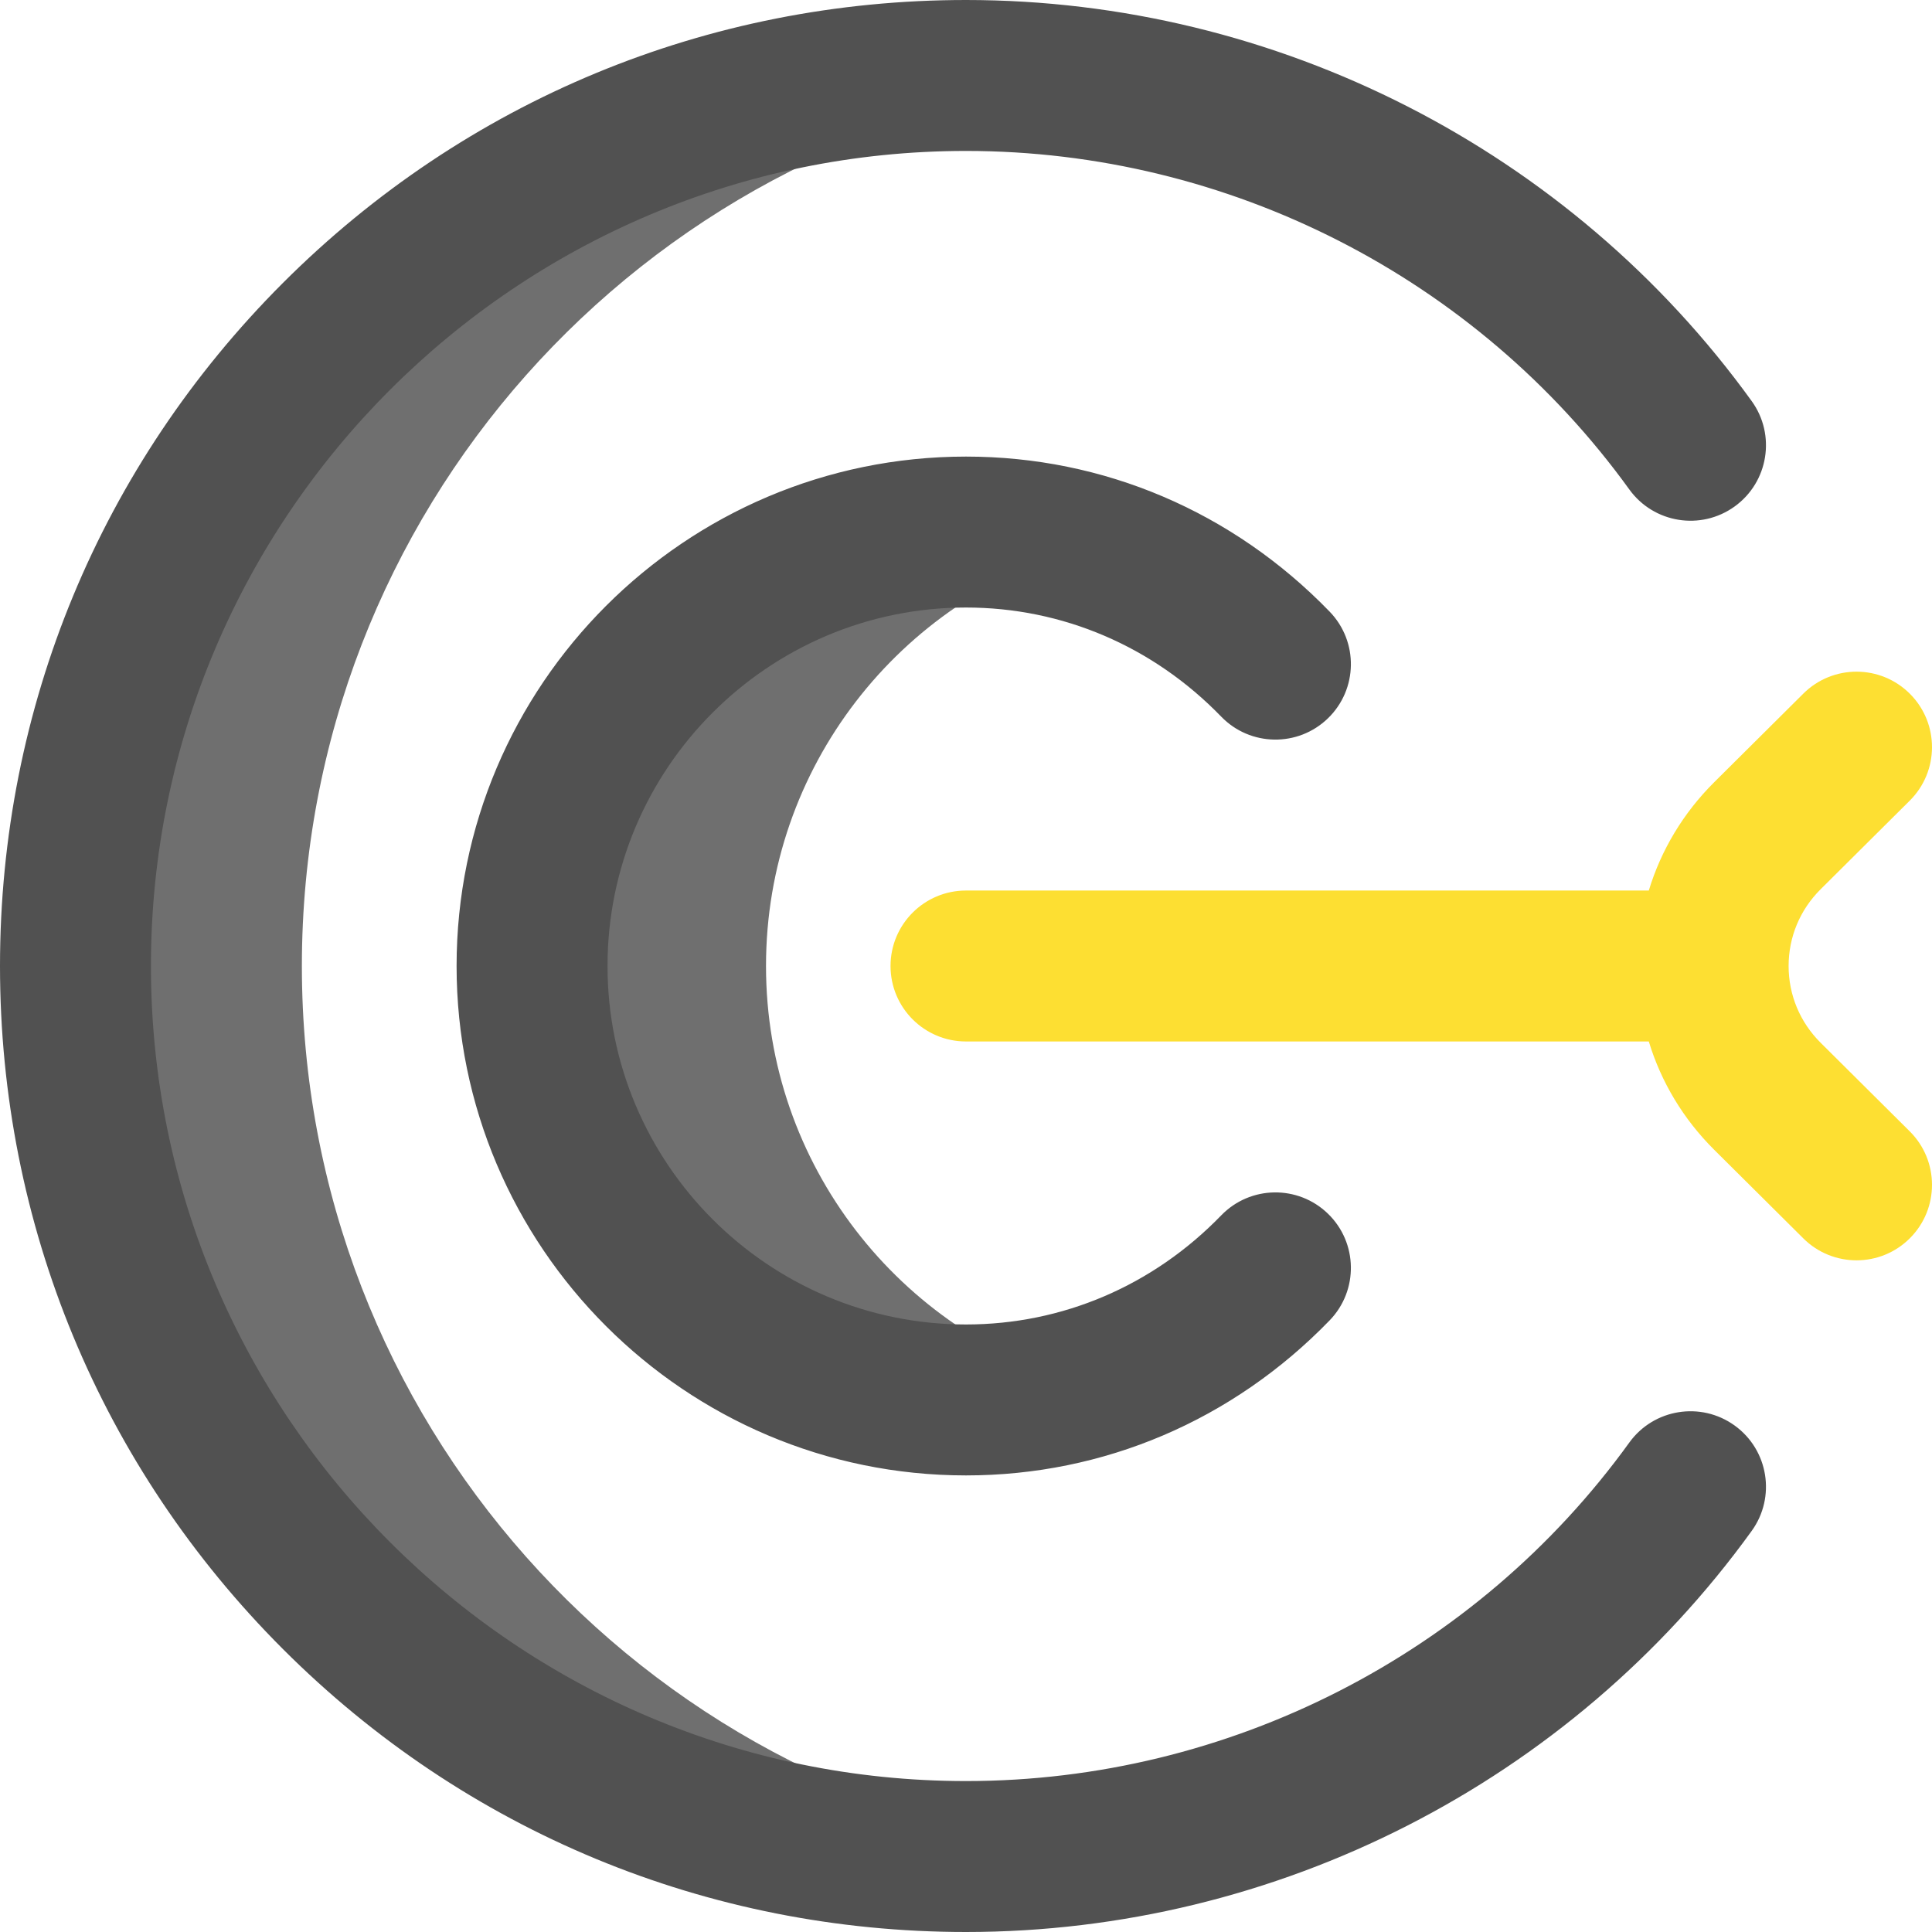 <svg id="Layer_1" enable-background="new 0 0 512 512" height="512" viewBox="0 0 512 512" width="512" xmlns="http://www.w3.org/2000/svg"><g><path d="m286.913 366.745c-9.794 2.767-20.145 4.255-30.913 4.255-63.513 0-115-51.487-115-115s51.487-115 115-115c10.768 0 21.119 1.488 30.913 4.255-48.409 13.562-83.913 58.005-83.913 110.745s35.504 97.184 83.913 110.745zm-206.913-110.745c0-120.176 89.826-219.372 206-234.11-9.824-1.247-19.837-1.89-30-1.89-130.339 0-236 105.661-236 236s105.661 236 236 236c10.163 0 20.176-.643 30-1.889-116.174-14.739-206-113.935-206-234.111z" fill="#6f6f6f"/><path d="m256 512c-68.38 0-132.667-26.629-181.02-74.98-48.351-48.352-74.98-112.64-74.98-181.02s26.629-132.667 74.98-181.02c48.353-48.351 112.64-74.98 181.02-74.98 82.323 0 160.161 39.735 208.216 106.292 6.465 8.956 4.447 21.457-4.509 27.923-8.954 6.466-21.456 4.447-27.923-4.508-40.555-56.171-106.269-89.707-175.784-89.707-119.103 0-216 96.898-216 216s96.897 216 216 216c69.515 0 135.229-33.536 175.784-89.708 6.467-8.955 18.969-10.974 27.923-4.508 8.956 6.466 10.974 18.967 4.509 27.923-48.055 66.558-125.893 106.293-208.216 106.293zm96.366-162.085c7.685-7.934 7.482-20.596-.451-28.281-7.936-7.685-20.596-7.482-28.281.452-18.06 18.645-42.079 28.914-67.634 28.914-52.383 0-95-42.617-95-95s42.617-95 95-95c25.555 0 49.574 10.269 67.634 28.915 7.685 7.934 20.347 8.136 28.281.452 7.934-7.685 8.136-20.347.451-28.281-25.662-26.495-59.886-41.086-96.366-41.086-74.439 0-135 60.561-135 135s60.561 135 135 135c36.481 0 70.705-14.591 96.366-41.085z" fill="#515151"/><path d="m482.485 276.34c-5.471-5.44-8.485-12.663-8.485-20.34s3.014-14.9 8.485-20.34l23.615-23.476c7.833-7.788 7.871-20.451.083-28.284-7.788-7.835-20.453-7.871-28.284-.084l-23.615 23.477c-8.193 8.145-14.079 17.976-17.335 28.708h-180.949c-11.046 0-20 8.954-20 20s8.954 20 20 20h180.949c3.256 10.732 9.142 20.563 17.335 28.708l23.615 23.476c3.903 3.878 9.001 5.815 14.101 5.815 5.138 0 10.275-1.968 14.184-5.9 7.788-7.833 7.75-20.497-.083-28.284z" fill="#fddf32"/></g></svg>